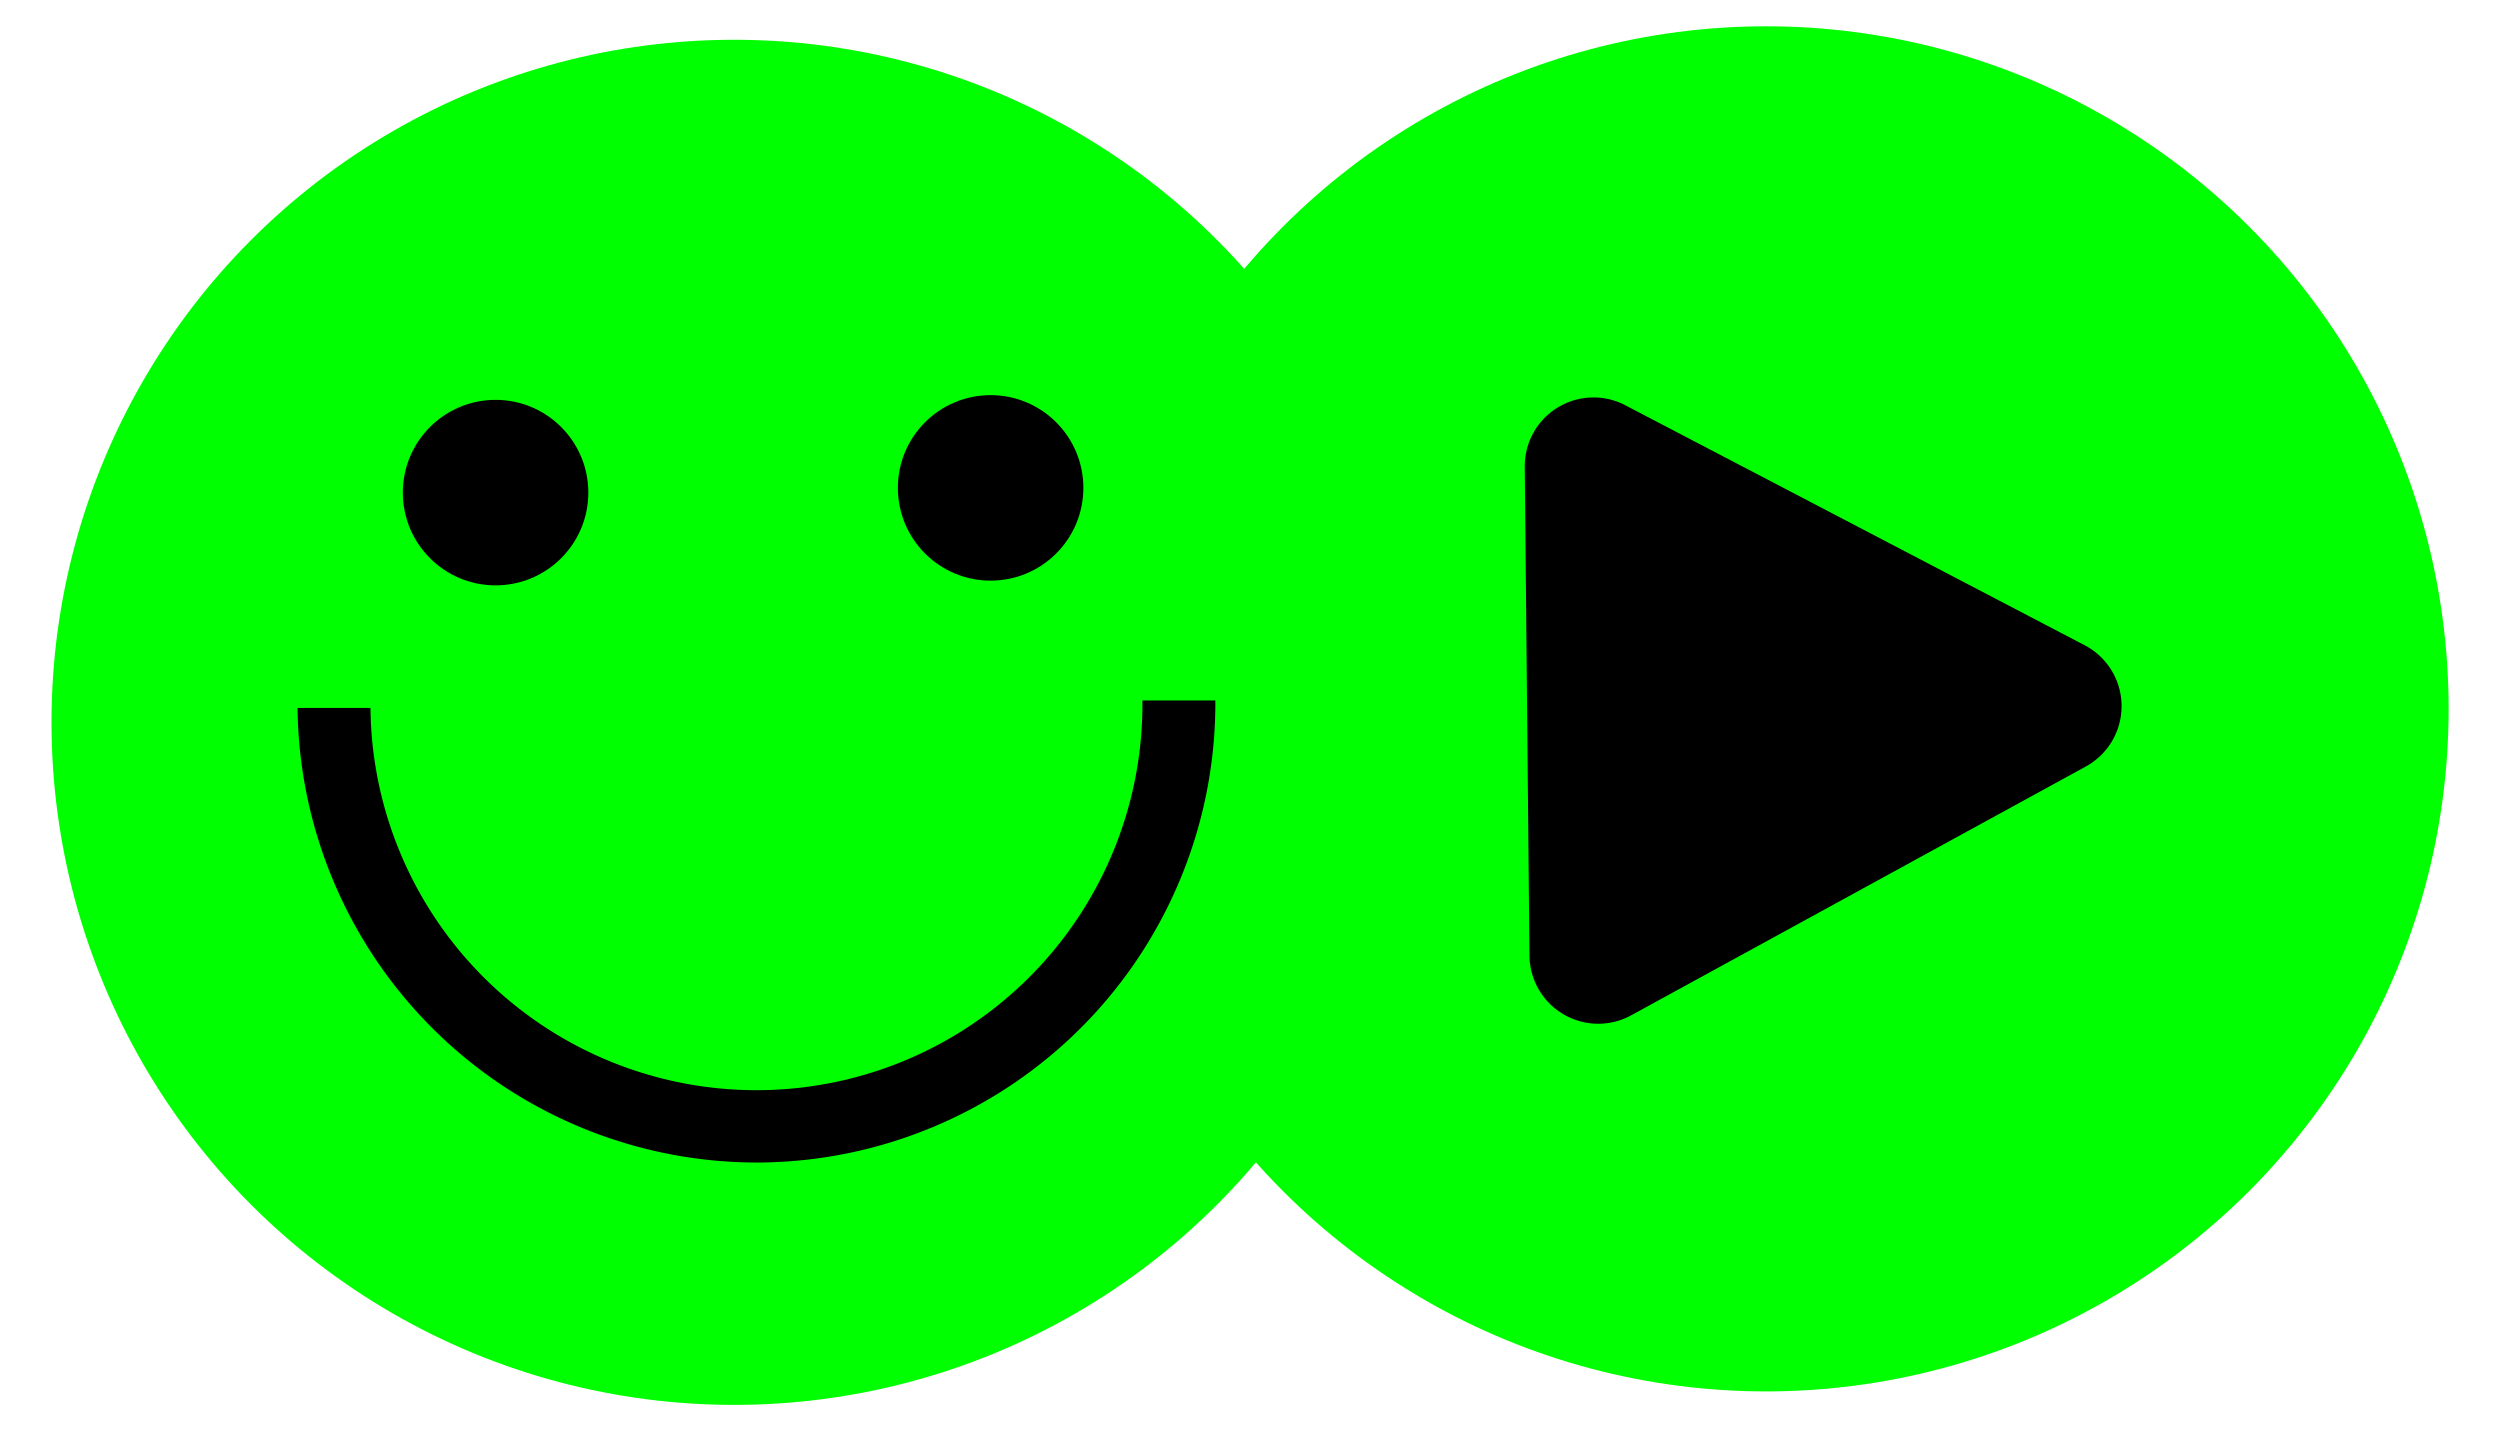 <?xml version="1.0" encoding="UTF-8"?> <svg xmlns="http://www.w3.org/2000/svg" id="Layer_1" data-name="Layer 1" viewBox="0 0 185.44 107.75"> <defs> <style>.cls-1{fill:lime;}</style> </defs> <circle class="cls-1" cx="54.45" cy="53.58" r="50.63"></circle> <circle class="cls-1" cx="131" cy="52.58" r="50.63"></circle> <path d="M56.44,86.23A34.09,34.09,0,0,1,22.07,52.51l5.41,0a28.63,28.63,0,1,0,57.26-.55l5.41,0A34.08,34.08,0,0,1,56.44,86.23Z"></path> <circle cx="36.76" cy="36.54" r="6.88"></circle> <circle cx="73.48" cy="36.19" r="6.88"></circle> <path d="M120.54,30.05l34.09,17.81a5.1,5.1,0,0,1,.08,9L121,75.31a5.1,5.1,0,0,1-7.55-4.43l-.35-36.25A5.1,5.1,0,0,1,120.54,30.05Z"></path> </svg> 